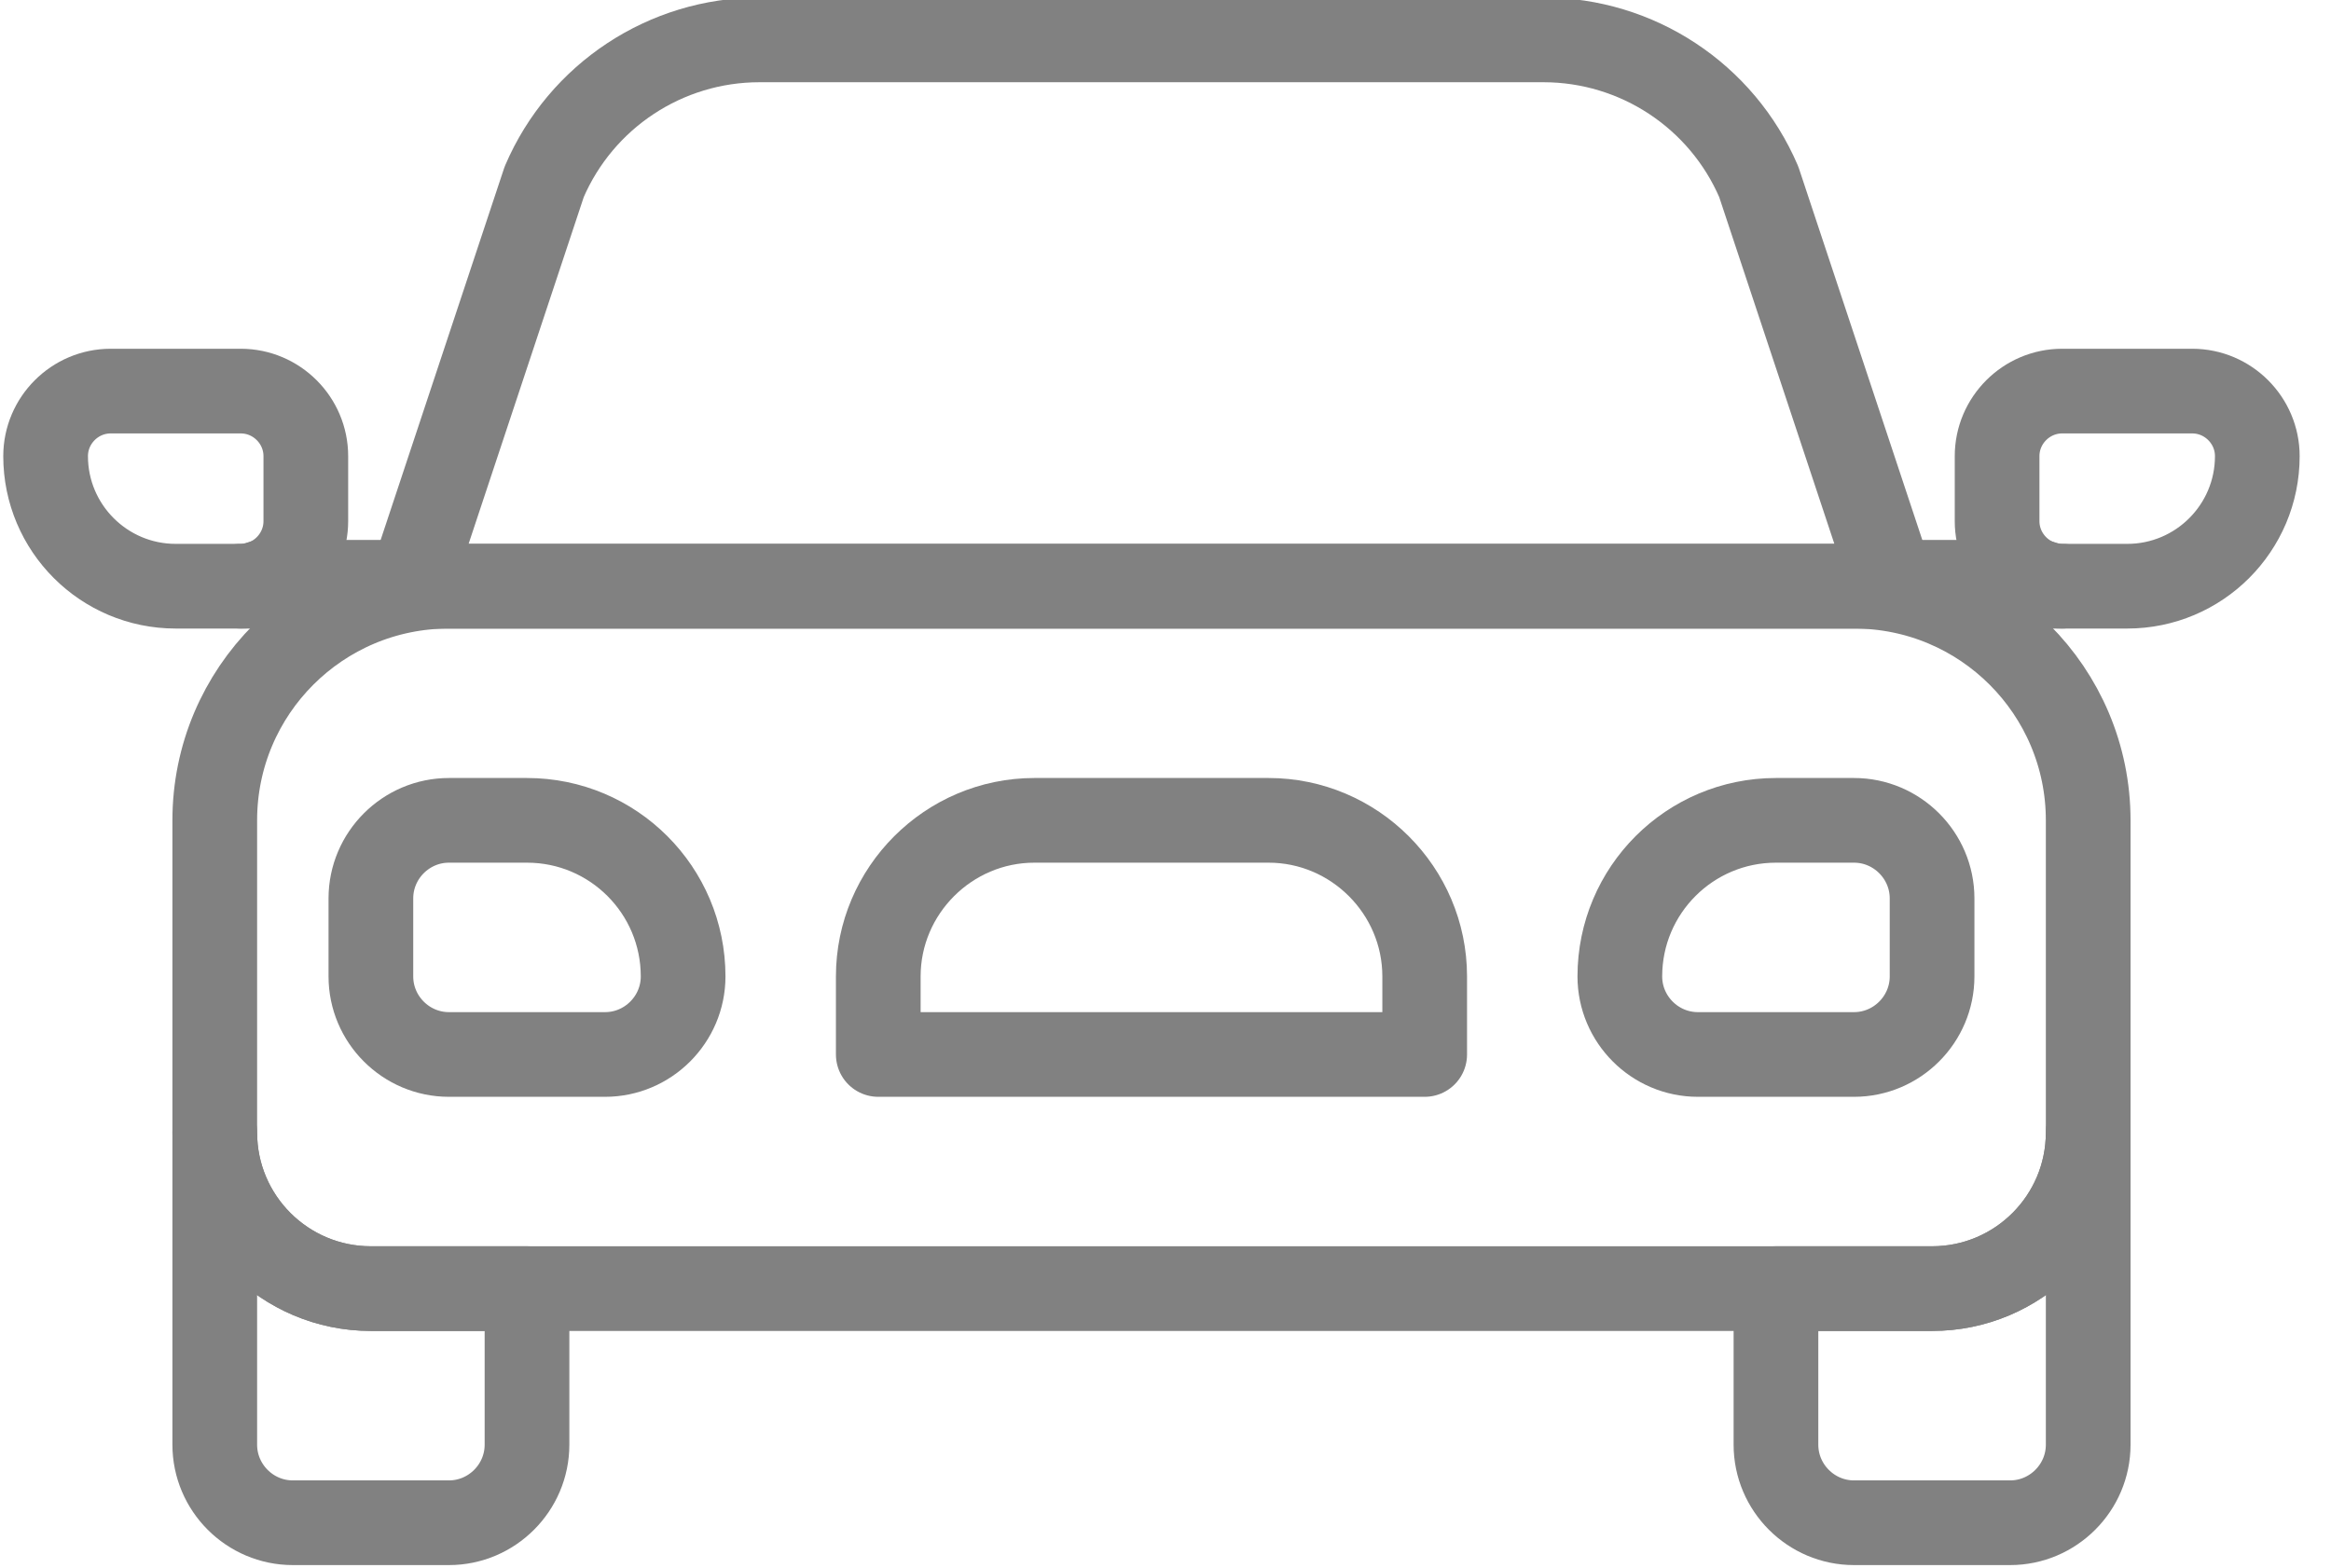 <?xml version="1.0" encoding="UTF-8" standalone="no"?>
<!DOCTYPE svg PUBLIC "-//W3C//DTD SVG 1.1//EN" "http://www.w3.org/Graphics/SVG/1.1/DTD/svg11.dtd">
<svg width="100%" height="100%" viewBox="0 0 55 37" version="1.1" xmlns="http://www.w3.org/2000/svg" xmlns:xlink="http://www.w3.org/1999/xlink" xml:space="preserve" xmlns:serif="http://www.serif.com/" style="fill-rule:evenodd;clip-rule:evenodd;stroke-linecap:round;stroke-linejoin:round;stroke-miterlimit:2;">
    <g transform="matrix(1,0,0,1,-247.247,-2542.78)">
        <g transform="matrix(1,0,0,1,2185.74,1640.58)">
            <g transform="matrix(0.221,0,0,0.221,-1747.83,611.421)">
                <g transform="matrix(4.167,0,0,4.167,-2185.74,811.628)">
                    <path d="M327,154C324.791,154 323,152.209 323,150L323,158C323,159.1 323.899,160 325,160L329,160C330.1,160 331,159.1 331,158L331,154L327,154Z" style="fill:none;stroke:rgb(129,129,129);stroke-width:2.17px;"/>
                </g>
                <g transform="matrix(4.167,0,0,4.167,-2185.74,811.628)">
                    <path d="M367,154L363,154L363,158C363,159.1 363.899,160 365,160L369,160C370.1,160 371,159.1 371,158L371,150C371,152.209 369.209,154 367,154Z" style="fill:none;stroke:rgb(129,129,129);stroke-width:2.17px;"/>
                </g>
                <g transform="matrix(4.167,0,0,4.167,-2185.74,811.628)">
                    <path d="M362.559,125.636C361.612,123.43 359.443,122 357.043,122L336.956,122C334.556,122 332.387,123.43 331.441,125.636L328,136L366,136L362.559,125.636Z" style="fill:none;stroke:rgb(129,129,129);stroke-width:2.17px;"/>
                </g>
                <g transform="matrix(4.167,0,0,4.167,-2185.74,811.628)">
                    <path d="M365,136L329,136C325.687,136 323,138.686 323,142L323,150C323,152.209 324.791,154 327,154L367,154C369.209,154 371,152.209 371,150L371,142C371,138.686 368.313,136 365,136Z" style="fill:none;stroke:rgb(129,129,129);stroke-width:2.17px;"/>
                </g>
                <g transform="matrix(4.167,0,0,4.167,-2185.74,811.628)">
                    <path d="M365,142L363,142C360.791,142 359,143.791 359,146C359,147.1 359.899,148 361,148L365,148C366.1,148 367,147.1 367,146L367,144C367,142.9 366.1,142 365,142Z" style="fill:none;stroke:rgb(129,129,129);stroke-width:2.17px;"/>
                </g>
                <g transform="matrix(4.167,0,0,4.167,-2185.74,811.628)">
                    <path d="M331,142L329,142C327.899,142 327,142.9 327,144L327,146C327,147.1 327.899,148 329,148L333,148C334.1,148 335,147.1 335,146C335,143.791 333.209,142 331,142Z" style="fill:none;stroke:rgb(129,129,129);stroke-width:2.17px;"/>
                </g>
                <g transform="matrix(4.167,0,0,4.167,-2185.74,811.628)">
                    <path d="M350,142L344,142C341.8,142 340,143.8 340,146L340,148L354,148L354,146C354,143.8 352.2,142 350,142Z" style="fill:none;stroke:rgb(129,129,129);stroke-width:2.17px;"/>
                </g>
                <g transform="matrix(4.167,0,0,4.167,-2185.74,811.628)">
                    <path d="M373.666,131L370.333,131C369.416,131 368.666,131.75 368.666,132.667L368.666,134.333C368.666,135.25 369.416,136 370.333,136L372,136C373.841,136 375.333,134.507 375.333,132.667C375.333,131.75 374.583,131 373.666,131Z" style="fill:none;stroke:rgb(129,129,129);stroke-width:2.17px;"/>
                </g>
                <g transform="matrix(4.167,0,0,4.167,-2185.74,811.628)">
                    <path d="M369.788,135.9L366,135.9L366,136L370.333,136C370.142,136 369.96,135.96 369.788,135.9Z" style="fill:none;stroke:rgb(129,129,129);stroke-width:2.17px;"/>
                </g>
                <g transform="matrix(4.167,0,0,4.167,-2185.74,811.628)">
                    <path d="M323.666,131L320.333,131C319.416,131 318.666,131.75 318.666,132.667C318.666,134.507 320.159,136 322,136L323.666,136C324.583,136 325.333,135.25 325.333,134.333L325.333,132.667C325.333,131.75 324.583,131 323.666,131Z" style="fill:none;stroke:rgb(129,129,129);stroke-width:2.17px;"/>
                </g>
                <g transform="matrix(4.167,0,0,4.167,-2185.74,811.628)">
                    <path d="M324.211,135.9C324.04,135.96 323.858,136 323.667,136L328,136L328,135.9L324.211,135.9Z" style="fill:none;stroke:rgb(129,129,129);stroke-width:2.17px;"/>
                </g>
            </g>
        </g>
    </g>
</svg>
